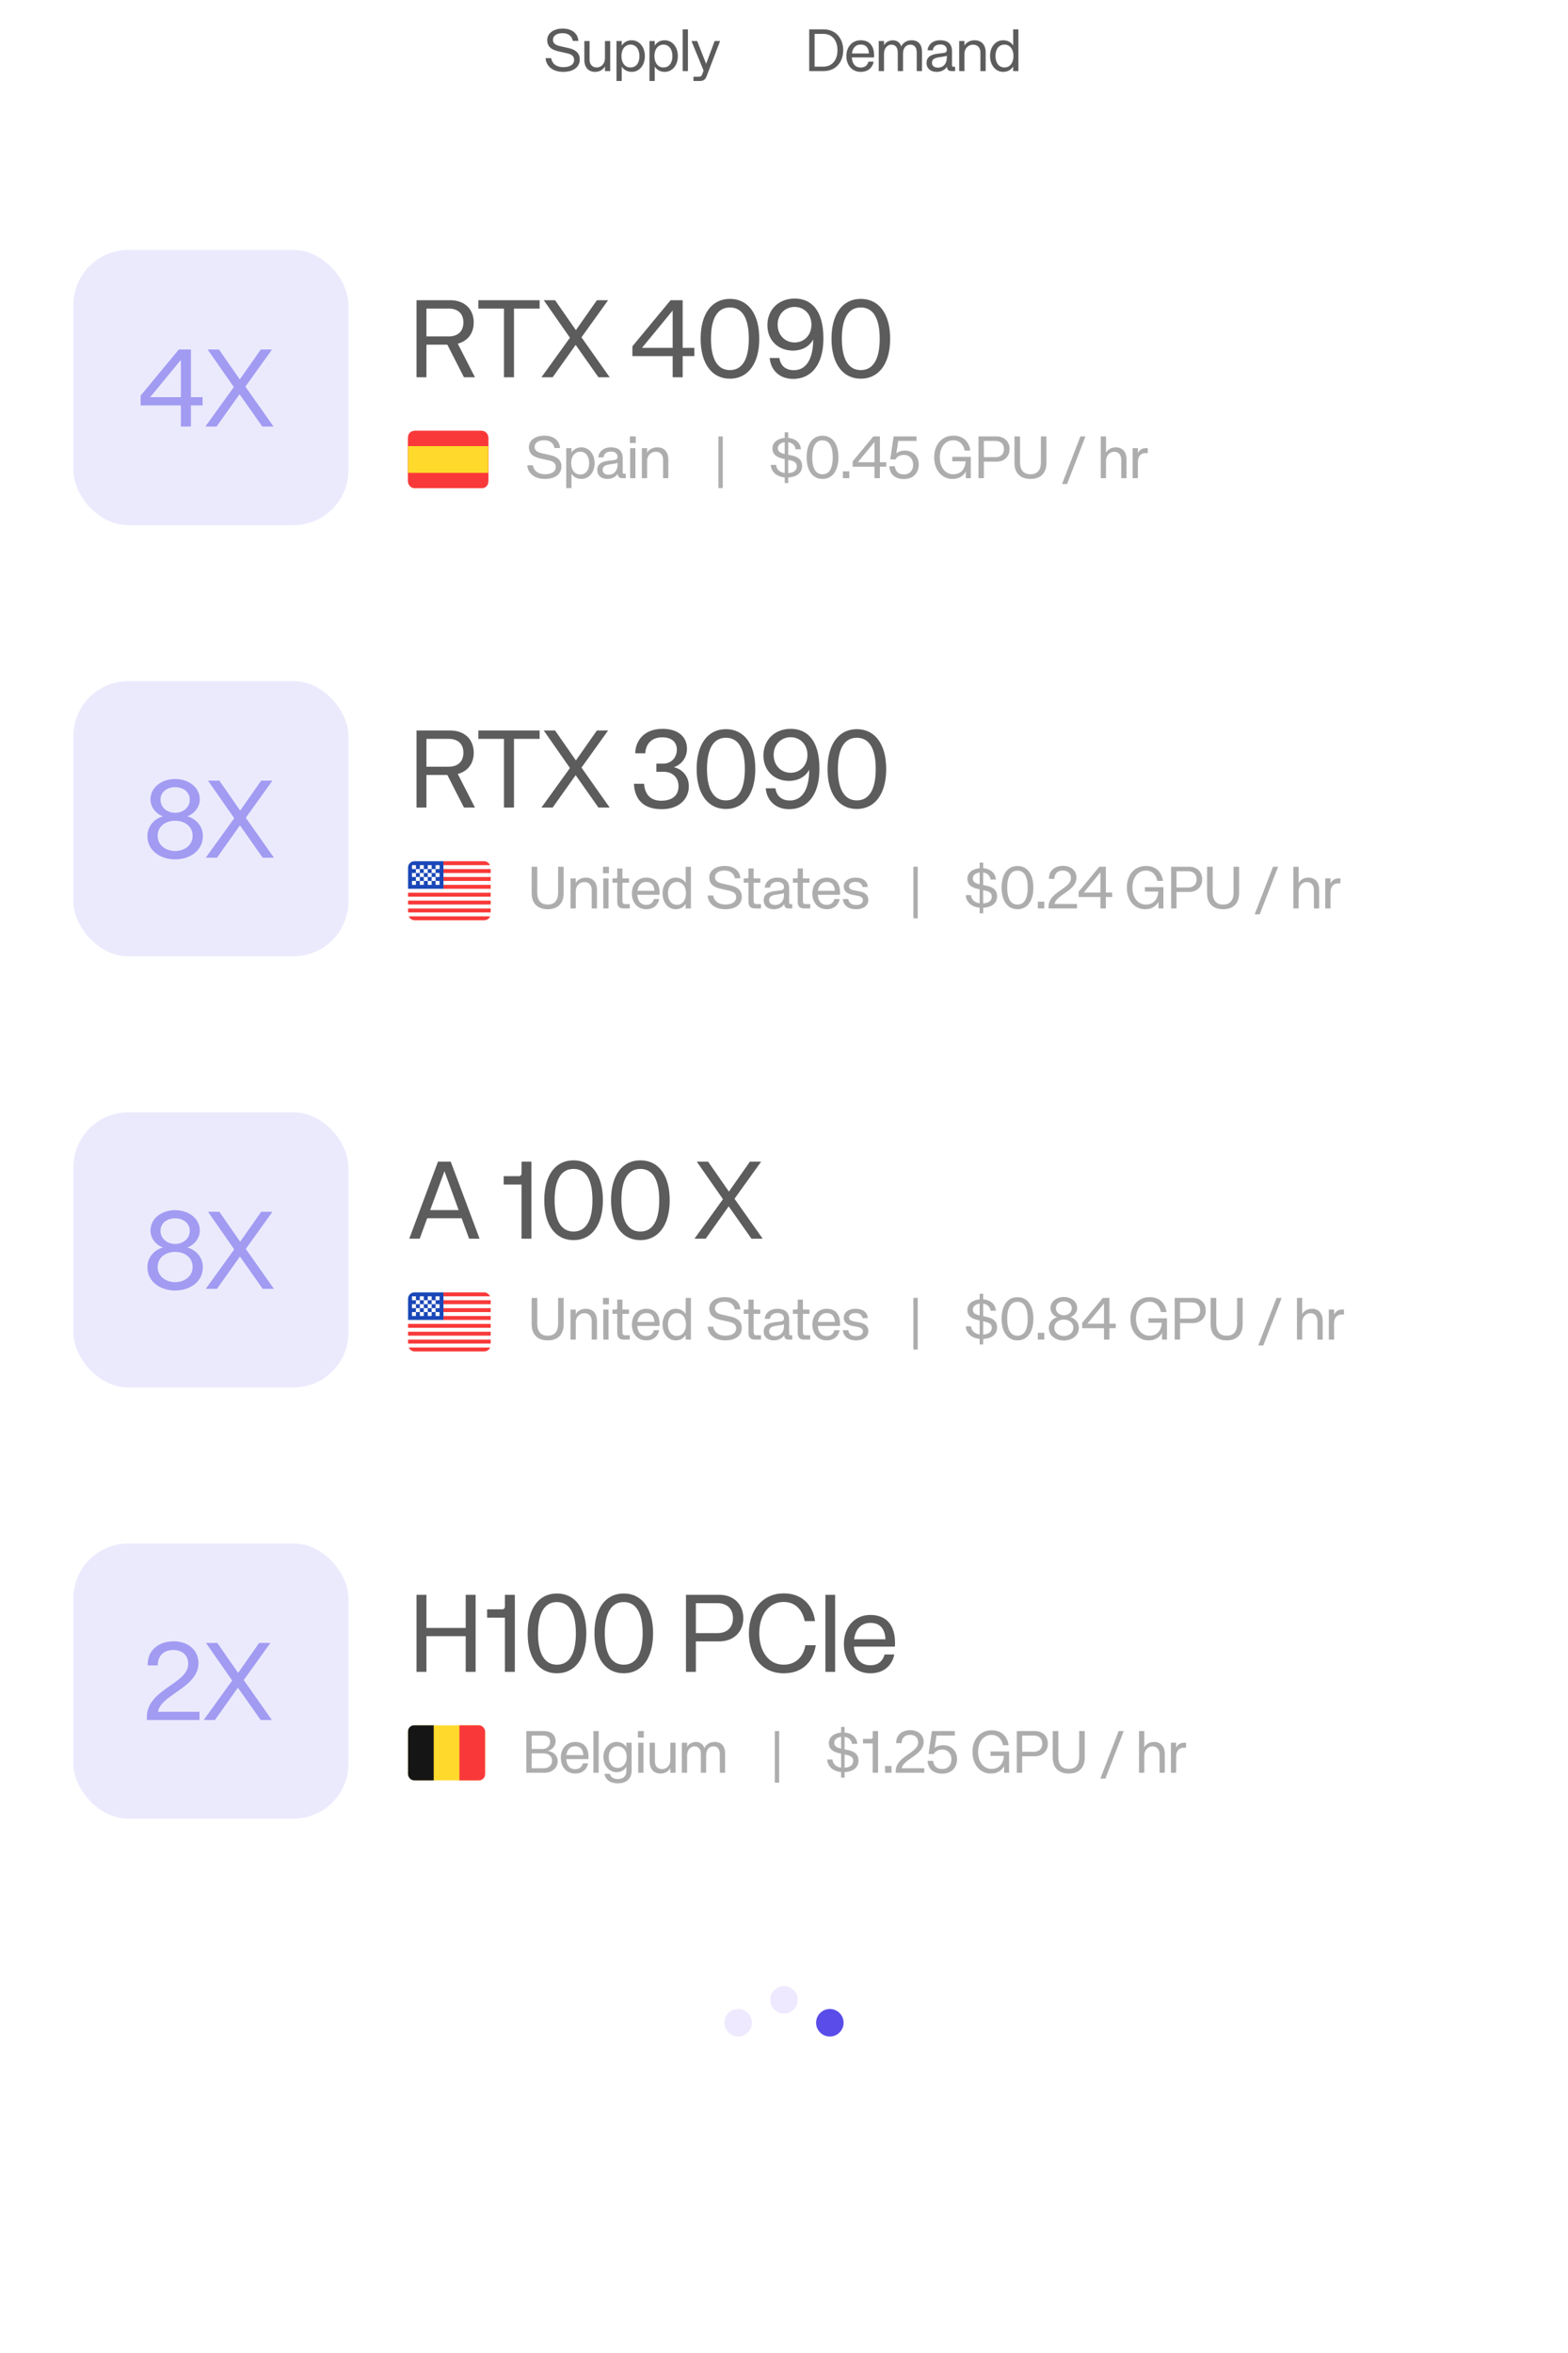 <svg width="342" height="513" viewBox="0 0 342 513" fill="none" xmlns="http://www.w3.org/2000/svg">
<rect x="110.5" y="0.5" width="55" height="22" rx="11" fill="white"/>
<path d="M122.842 15.669C120.437 15.669 119.085 14.317 119.007 12.679H120.216C120.424 13.914 121.399 14.642 122.842 14.642C124.22 14.642 125.221 14.135 125.221 13.03C125.221 12.315 124.753 11.86 123.752 11.639L121.867 11.21C120.723 10.95 119.358 10.456 119.358 8.74C119.358 7.258 120.723 6.231 122.738 6.231C124.857 6.231 126.066 7.388 126.144 8.922H124.935C124.74 7.882 123.999 7.232 122.673 7.232C121.425 7.232 120.606 7.817 120.606 8.675C120.606 9.403 121.074 9.806 122.127 10.053L124.077 10.495C125.637 10.859 126.456 11.652 126.456 12.939C126.456 14.629 125.078 15.669 122.842 15.669ZM129.776 15.669C128.411 15.669 127.449 14.759 127.449 13.056V8.948H128.593V12.978C128.593 14.122 129.243 14.707 130.179 14.707C131.115 14.707 131.947 13.901 131.947 12.731V8.948H133.091V15.5H131.947V14.486C131.518 15.266 130.699 15.669 129.776 15.669ZM134.465 17.658V8.948H135.609V9.936C136.142 9.143 136.883 8.779 137.793 8.779C139.392 8.779 140.653 10.183 140.653 12.237C140.653 14.291 139.392 15.669 137.793 15.669C136.883 15.669 136.077 15.266 135.609 14.525V17.658H134.465ZM135.544 12.224C135.544 13.654 136.285 14.707 137.52 14.707C138.768 14.707 139.47 13.68 139.47 12.237C139.47 10.807 138.768 9.728 137.52 9.728C136.285 9.728 135.544 10.807 135.544 12.224ZM141.657 17.658V8.948H142.801V9.936C143.334 9.143 144.075 8.779 144.985 8.779C146.584 8.779 147.845 10.183 147.845 12.237C147.845 14.291 146.584 15.669 144.985 15.669C144.075 15.669 143.269 15.266 142.801 14.525V17.658H141.657ZM142.736 12.224C142.736 13.654 143.477 14.707 144.712 14.707C145.96 14.707 146.662 13.68 146.662 12.237C146.662 10.807 145.96 9.728 144.712 9.728C143.477 9.728 142.736 10.807 142.736 12.224ZM148.901 15.5V6.4H150.045V15.5H148.901ZM151.25 17.658V16.735H152.381C152.784 16.735 152.979 16.644 153.135 16.254L153.46 15.383L150.821 8.948H152.056L154.019 13.914L155.865 8.948H157.061L154.11 16.644C153.798 17.489 153.304 17.658 152.537 17.658H151.25Z" fill="#5C5C5C"/>
<path d="M176.501 15.5V6.4H179.647C182.247 6.4 183.911 8.324 183.911 10.95C183.911 13.589 182.247 15.5 179.647 15.5H176.501ZM177.671 14.525H179.582C181.493 14.525 182.663 13.095 182.663 10.95C182.663 8.792 181.493 7.388 179.582 7.388H177.671V14.525ZM187.74 15.669C185.816 15.669 184.607 14.2 184.607 12.224C184.607 10.261 185.816 8.779 187.74 8.779C189.365 8.779 190.795 9.702 190.639 12.523H185.79C185.868 13.719 186.427 14.72 187.74 14.72C188.611 14.72 189.183 14.278 189.417 13.446H190.561C190.314 14.746 189.313 15.669 187.74 15.669ZM185.816 11.652H189.521C189.443 10.339 188.832 9.715 187.74 9.715C186.544 9.715 185.959 10.573 185.816 11.652ZM191.668 15.5V8.948H192.812V9.884C193.176 9.156 193.982 8.779 194.762 8.779C195.62 8.779 196.348 9.312 196.582 10.131C196.959 9.338 197.739 8.779 198.831 8.779C200.261 8.779 201.093 9.663 201.093 11.275V15.5H199.949V11.47C199.949 10.326 199.442 9.741 198.558 9.741C197.544 9.741 196.959 10.547 196.959 11.704V15.5H195.815V11.47C195.815 10.326 195.295 9.741 194.398 9.741C193.54 9.741 192.812 10.547 192.812 11.704V15.5H191.668ZM204.287 15.669C202.948 15.669 202.09 14.889 202.09 13.732C202.09 12.198 203.403 11.86 204.469 11.717L205.886 11.535C206.406 11.457 206.51 11.158 206.51 10.859C206.51 10.222 206.081 9.702 205.093 9.702C204.118 9.702 203.559 10.157 203.455 10.963H202.311C202.454 9.65 203.507 8.779 205.067 8.779C206.809 8.779 207.641 9.65 207.641 11.119V14.304C207.641 14.447 207.758 14.551 207.914 14.551H208.317V15.5H207.537C206.913 15.5 206.575 15.175 206.575 14.694V14.538C206.003 15.383 205.093 15.669 204.287 15.669ZM203.273 13.68C203.273 14.356 203.78 14.746 204.573 14.746C205.743 14.746 206.51 13.888 206.51 12.601V12.133C206.289 12.25 206.068 12.289 205.847 12.328L204.69 12.51C203.702 12.666 203.273 13.017 203.273 13.68ZM209.214 15.5V8.948H210.358V9.936C210.787 9.208 211.619 8.779 212.568 8.779C213.985 8.779 214.986 9.676 214.986 11.418V15.5H213.842V11.483C213.842 10.339 213.192 9.741 212.23 9.741C211.203 9.741 210.358 10.56 210.358 11.717V15.5H209.214ZM218.787 15.669C217.214 15.669 215.94 14.265 215.94 12.198C215.94 10.144 217.214 8.779 218.787 8.779C219.723 8.779 220.529 9.169 220.984 9.923V6.4H222.128V15.5H220.984V14.512C220.464 15.292 219.723 15.669 218.787 15.669ZM217.123 12.198C217.123 13.641 217.838 14.707 219.086 14.707C220.321 14.707 221.049 13.641 221.049 12.211C221.049 10.794 220.321 9.728 219.086 9.728C217.838 9.728 217.123 10.768 217.123 12.198Z" fill="#5C5C5C"/>
<rect y="38.5" width="342" height="92" rx="24" fill="white"/>
<path d="M90.848 82.25V65.45H98.216C101.168 65.45 103.328 67.25 103.328 70.298C103.328 72.746 101.936 74.378 99.848 74.93L103.592 82.25H101.192L97.568 75.146H93.008V82.25H90.848ZM93.008 73.346H97.856C99.896 73.346 101.072 72.218 101.072 70.298C101.072 68.378 99.896 67.274 97.856 67.274H93.008V73.346ZM109.922 82.25V67.274H104.33V65.45H117.698V67.274H112.106V82.25H109.922ZM118.095 82.25L124.311 73.634L118.599 65.45H121.071L125.607 71.978L130.191 65.45H132.639L126.831 73.538L132.975 82.25H130.527L125.559 75.194L120.543 82.25H118.095ZM146.716 82.25V77.642H137.932V75.506L146.26 65.45H148.9V75.842H151.444V77.642H148.9V82.25H146.716ZM140.02 75.842H146.716V67.706L140.02 75.842ZM159.198 82.562C155.286 82.562 152.814 79.298 152.814 73.85C152.814 68.378 155.286 65.162 159.198 65.162C163.134 65.162 165.606 68.378 165.606 73.85C165.606 79.298 163.134 82.562 159.198 82.562ZM155.07 73.85C155.07 78.17 156.438 80.69 159.198 80.69C161.982 80.69 163.326 78.17 163.326 73.85C163.326 69.506 161.982 67.034 159.198 67.034C156.438 67.034 155.07 69.506 155.07 73.85ZM172.997 82.61C169.757 82.61 168.053 80.402 167.885 78.05H169.997C170.261 79.898 171.557 80.714 173.141 80.714C175.781 80.714 177.365 78.362 177.365 74.018C176.357 75.866 174.485 76.442 172.949 76.442C169.973 76.442 167.381 74.426 167.381 70.898C167.381 67.418 169.925 65.09 173.333 65.09C176.789 65.09 179.597 67.418 179.597 73.802C179.597 79.802 176.717 82.61 172.997 82.61ZM169.613 70.778C169.613 73.106 171.269 74.666 173.309 74.666C175.373 74.666 176.981 73.106 176.981 70.778C176.981 68.474 175.373 66.914 173.309 66.914C171.269 66.914 169.613 68.474 169.613 70.778ZM187.746 82.562C183.834 82.562 181.362 79.298 181.362 73.85C181.362 68.378 183.834 65.162 187.746 65.162C191.682 65.162 194.154 68.378 194.154 73.85C194.154 79.298 191.682 82.562 187.746 82.562ZM183.618 73.85C183.618 78.17 184.986 80.69 187.746 80.69C190.53 80.69 191.874 78.17 191.874 73.85C191.874 69.506 190.53 67.034 187.746 67.034C184.986 67.034 183.618 69.506 183.618 73.85Z" fill="#5C5C5C"/>
<g filter="url(#filter0_dd_465_234)">
<g clip-path="url(#clip0_465_234)">
<rect x="89" y="93.25" width="17.5" height="12.5" rx="1.361" fill="#F93939"/>
<path d="M104.833 93.25H90.667C89.746 93.25 89 93.996 89 94.917V104.083C89 105.004 89.746 105.75 90.667 105.75H104.833C105.754 105.75 106.5 105.004 106.5 104.083V94.917C106.5 93.996 105.754 93.25 104.833 93.25Z" fill="#F93939"/>
<path fill-rule="evenodd" clip-rule="evenodd" d="M89 96.583H106.5V102.417H89V96.583Z" fill="#FFDA2C"/>
</g>
</g>
<path opacity="0.5" d="M118.842 104.419C116.437 104.419 115.085 103.067 115.007 101.429H116.216C116.424 102.664 117.399 103.392 118.842 103.392C120.22 103.392 121.221 102.885 121.221 101.78C121.221 101.065 120.753 100.61 119.752 100.389L117.867 99.96C116.723 99.7 115.358 99.206 115.358 97.49C115.358 96.008 116.723 94.981 118.738 94.981C120.857 94.981 122.066 96.138 122.144 97.672H120.935C120.74 96.632 119.999 95.982 118.673 95.982C117.425 95.982 116.606 96.567 116.606 97.425C116.606 98.153 117.074 98.556 118.127 98.803L120.077 99.245C121.637 99.609 122.456 100.402 122.456 101.689C122.456 103.379 121.078 104.419 118.842 104.419ZM123.501 106.408V97.698H124.645V98.686C125.178 97.893 125.919 97.529 126.829 97.529C128.428 97.529 129.689 98.933 129.689 100.987C129.689 103.041 128.428 104.419 126.829 104.419C125.919 104.419 125.113 104.016 124.645 103.275V106.408H123.501ZM124.58 100.974C124.58 102.404 125.321 103.457 126.556 103.457C127.804 103.457 128.506 102.43 128.506 100.987C128.506 99.557 127.804 98.478 126.556 98.478C125.321 98.478 124.58 99.557 124.58 100.974ZM132.464 104.419C131.125 104.419 130.267 103.639 130.267 102.482C130.267 100.948 131.58 100.61 132.646 100.467L134.063 100.285C134.583 100.207 134.687 99.908 134.687 99.609C134.687 98.972 134.258 98.452 133.27 98.452C132.295 98.452 131.736 98.907 131.632 99.713H130.488C130.631 98.4 131.684 97.529 133.244 97.529C134.986 97.529 135.818 98.4 135.818 99.869V103.054C135.818 103.197 135.935 103.301 136.091 103.301H136.494V104.25H135.714C135.09 104.25 134.752 103.925 134.752 103.444V103.288C134.18 104.133 133.27 104.419 132.464 104.419ZM131.45 102.43C131.45 103.106 131.957 103.496 132.75 103.496C133.92 103.496 134.687 102.638 134.687 101.351V100.883C134.466 101 134.245 101.039 134.024 101.078L132.867 101.26C131.879 101.416 131.45 101.767 131.45 102.43ZM137.443 104.25V97.698H138.587V104.25H137.443ZM137.378 96.58V95.15H138.665V96.58H137.378ZM140 104.25V97.698H141.144V98.686C141.573 97.958 142.405 97.529 143.354 97.529C144.771 97.529 145.772 98.426 145.772 100.168V104.25H144.628V100.233C144.628 99.089 143.978 98.491 143.016 98.491C141.989 98.491 141.144 99.31 141.144 100.467V104.25H140Z" fill="#5C5C5C"/>
<path d="M156.696 106.408V95.15H157.645V106.408H156.696Z" fill="#5C5C5C" fill-opacity="0.5"/>
<path opacity="0.5" d="M171.153 105.303V104.081C169.242 103.912 168.163 102.729 168.124 101.351H169.268C169.359 102.274 170.009 102.976 171.153 103.132V100.09L170.776 99.999C169.723 99.752 168.475 99.284 168.475 97.776C168.475 96.437 169.632 95.605 171.153 95.475V94.253H171.92V95.475C173.636 95.605 174.611 96.658 174.689 97.945H173.532C173.389 97.113 172.882 96.554 171.92 96.424V99.141L172.765 99.323C173.844 99.557 174.949 100.09 174.949 101.585C174.949 103.21 173.649 104.016 171.92 104.107V105.303H171.153ZM169.658 97.711C169.658 98.478 170.295 98.79 170.997 98.933L171.153 98.972V96.411C170.334 96.515 169.658 96.957 169.658 97.711ZM171.92 103.145C173.025 103.08 173.792 102.625 173.792 101.637C173.792 101.026 173.428 100.597 172.479 100.389L171.92 100.259V103.145ZM179.396 104.419C177.277 104.419 175.938 102.651 175.938 99.7C175.938 96.736 177.277 94.994 179.396 94.994C181.528 94.994 182.867 96.736 182.867 99.7C182.867 102.651 181.528 104.419 179.396 104.419ZM177.16 99.7C177.16 102.04 177.901 103.405 179.396 103.405C180.904 103.405 181.632 102.04 181.632 99.7C181.632 97.347 180.904 96.008 179.396 96.008C177.901 96.008 177.16 97.347 177.16 99.7ZM183.841 104.25V102.768H185.245V104.25H183.841ZM190.733 104.25V101.754H185.975V100.597L190.486 95.15H191.916V100.779H193.294V101.754H191.916V104.25H190.733ZM187.106 100.779H190.733V96.372L187.106 100.779ZM197.156 104.445C195.193 104.445 194.01 103.327 193.984 101.65H195.18C195.245 102.404 195.674 103.431 197.143 103.431C198.352 103.431 199.171 102.625 199.171 101.312C199.171 100.103 198.391 99.18 197.156 99.18C195.973 99.18 195.492 99.843 195.31 100.168H194.179L194.907 95.15H199.912V96.138H195.908L195.505 98.842C196.025 98.413 196.688 98.231 197.39 98.231C199.093 98.231 200.393 99.466 200.393 101.273C200.393 103.093 199.21 104.445 197.156 104.445ZM207.711 104.419C205.488 104.419 203.759 102.547 203.759 99.7C203.759 96.866 205.488 94.981 207.945 94.981C210.077 94.981 211.377 96.294 211.637 98.244H210.402C210.22 97.074 209.375 95.995 207.945 95.995C206.099 95.995 204.981 97.581 204.981 99.7C204.981 101.806 206.125 103.405 207.932 103.405C209.219 103.405 210.467 102.664 210.623 100.571H207.698V99.609H211.741V104.25H210.662V102.82C210.09 103.795 209.141 104.419 207.711 104.419ZM213.425 104.25V95.15H217.364C219.028 95.15 220.198 96.242 220.198 97.906C220.198 99.557 219.028 100.649 217.364 100.649H214.595V104.25H213.425ZM214.595 99.674H217.143C218.313 99.674 218.976 98.972 218.976 97.906C218.976 96.827 218.313 96.138 217.143 96.138H214.595V99.674ZM224.773 104.419C222.693 104.419 221.263 103.275 221.263 100.896V95.15H222.485V100.766C222.485 102.638 223.408 103.405 224.773 103.405C226.125 103.405 227.035 102.638 227.035 100.766V95.15H228.244V100.896C228.244 103.275 226.84 104.419 224.773 104.419ZM231.644 105.524L235.648 95.15H236.753L232.749 105.524H231.644ZM240.09 104.25V95.15H241.234V98.686C241.65 97.971 242.417 97.529 243.379 97.529C244.718 97.529 245.706 98.413 245.706 100.168V104.25H244.562V100.233C244.562 99.089 243.925 98.491 243.028 98.491C242.053 98.491 241.234 99.31 241.234 100.48V104.25H240.09ZM247.04 104.25V97.698H248.184V98.79C248.587 97.984 249.211 97.698 249.978 97.698H250.342V98.777H249.887C248.847 98.777 248.184 99.427 248.184 100.779V104.25H247.04Z" fill="#5C5C5C"/>
<rect x="16" y="54.5" width="60" height="60" rx="12" fill="#594CE9" fill-opacity="0.12"/>
<path opacity="0.5" d="M39.456 93V88.392H30.672V86.256L39 76.2H41.64V86.592H44.184V88.392H41.64V93H39.456ZM32.76 86.592H39.456V78.456L32.76 86.592ZM44.786 93L51.002 84.384L45.29 76.2H47.762L52.298 82.728L56.882 76.2H59.33L53.522 84.288L59.666 93H57.218L52.25 85.944L47.234 93H44.786Z" fill="#594CE9"/>
<rect y="132.5" width="342" height="92" rx="24" fill="white"/>
<path d="M90.848 176.062V159.262H98.216C101.168 159.262 103.328 161.062 103.328 164.11C103.328 166.558 101.936 168.19 99.848 168.742L103.592 176.062H101.192L97.568 168.958H93.008V176.062H90.848ZM93.008 167.158H97.856C99.896 167.158 101.072 166.03 101.072 164.11C101.072 162.19 99.896 161.086 97.856 161.086H93.008V167.158ZM109.922 176.062V161.086H104.33V159.262H117.698V161.086H112.106V176.062H109.922ZM118.095 176.062L124.311 167.446L118.599 159.262H121.071L125.607 165.79L130.191 159.262H132.639L126.831 167.35L132.975 176.062H130.527L125.559 169.007L120.543 176.062H118.095ZM144.34 176.423C140.068 176.423 138.412 174.022 138.268 170.878H140.476C140.596 172.702 141.508 174.574 144.196 174.574C146.452 174.574 147.988 173.59 147.988 171.406C147.988 169.51 146.716 168.262 144.7 168.262H143.164V166.486H144.628C146.452 166.486 147.628 165.142 147.628 163.438C147.628 161.782 146.5 160.75 144.436 160.75C141.844 160.75 140.812 162.526 140.74 164.23H138.556C138.58 161.638 140.356 158.902 144.532 158.902C147.892 158.902 149.836 160.63 149.836 163.222C149.836 165.214 148.636 166.702 146.98 167.254C148.42 167.59 150.244 168.862 150.244 171.454C150.244 174.19 148.084 176.423 144.34 176.423ZM158.331 176.375C154.419 176.375 151.947 173.11 151.947 167.662C151.947 162.19 154.419 158.974 158.331 158.974C162.267 158.974 164.739 162.19 164.739 167.662C164.739 173.11 162.267 176.375 158.331 176.375ZM154.203 167.662C154.203 171.982 155.571 174.502 158.331 174.502C161.115 174.502 162.459 171.982 162.459 167.662C162.459 163.318 161.115 160.846 158.331 160.846C155.571 160.846 154.203 163.318 154.203 167.662ZM172.13 176.423C168.89 176.423 167.186 174.214 167.018 171.862H169.13C169.394 173.71 170.69 174.526 172.274 174.526C174.914 174.526 176.498 172.174 176.498 167.83C175.49 169.678 173.618 170.254 172.082 170.254C169.106 170.254 166.514 168.238 166.514 164.71C166.514 161.23 169.058 158.902 172.466 158.902C175.922 158.902 178.73 161.23 178.73 167.614C178.73 173.614 175.85 176.423 172.13 176.423ZM168.746 164.59C168.746 166.918 170.402 168.478 172.442 168.478C174.506 168.478 176.114 166.918 176.114 164.59C176.114 162.286 174.506 160.726 172.442 160.726C170.402 160.726 168.746 162.286 168.746 164.59ZM186.879 176.375C182.967 176.375 180.495 173.11 180.495 167.662C180.495 162.19 182.967 158.974 186.879 158.974C190.815 158.974 193.287 162.19 193.287 167.662C193.287 173.11 190.815 176.375 186.879 176.375ZM182.751 167.662C182.751 171.982 184.119 174.502 186.879 174.502C189.663 174.502 191.007 171.982 191.007 167.662C191.007 163.318 189.663 160.846 186.879 160.846C184.119 160.846 182.751 163.318 182.751 167.662Z" fill="#5C5C5C"/>
<g filter="url(#filter1_dd_465_234)">
<g clip-path="url(#clip1_465_234)">
<rect x="89" y="187.062" width="18.025" height="12.875" rx="1.401" fill="white"/>
<path fill-rule="evenodd" clip-rule="evenodd" d="M89 187.062H96.725V193.071H89V187.062Z" fill="#1A47B8"/>
<path fill-rule="evenodd" clip-rule="evenodd" d="M96.725 187.062L96.725 187.921H107.025V187.062H96.725ZM96.725 188.779V189.638H107.025V188.779H96.725ZM96.725 190.496V191.354H107.025V190.496H96.725ZM96.725 192.213L96.725 193.071H107.025V192.213H96.725ZM89 193.929V194.788H107.025V193.929H89ZM89 195.646V196.504H107.025V195.646H89ZM89 197.363V198.221H107.025V197.363H89ZM89 199.079V199.938H107.025V199.079H89Z" fill="#F93939"/>
<path fill-rule="evenodd" clip-rule="evenodd" d="M89.858 187.921V188.779H90.717V187.921H89.858ZM91.575 187.921V188.779H92.433V187.921H91.575ZM93.292 187.921V188.779H94.15V187.921H93.292ZM95.008 187.921V188.779H95.867V187.921H95.008ZM94.15 188.779V189.637H95.008V188.779H94.15ZM92.433 188.779V189.637H93.292V188.779H92.433ZM90.717 188.779V189.637H91.575V188.779H90.717ZM89.858 189.637V190.496H90.717V189.637H89.858ZM91.575 189.637V190.496H92.433V189.637H91.575ZM93.292 189.637V190.496H94.15V189.637H93.292ZM95.008 189.637V190.496H95.867V189.637H95.008ZM89.858 191.354V192.212H90.717V191.354H89.858ZM91.575 191.354V192.212H92.433V191.354H91.575ZM93.292 191.354V192.212H94.15V191.354H93.292ZM95.008 191.354V192.212H95.867V191.354H95.008ZM94.15 190.496V191.354H95.008V190.496H94.15ZM92.433 190.496V191.354H93.292V190.496H92.433ZM90.717 190.496V191.354H91.575V190.496H90.717Z" fill="white"/>
</g>
</g>
<path opacity="0.5" d="M119.471 198.232C117.391 198.232 115.961 197.087 115.961 194.708V188.962H117.183V194.578C117.183 196.45 118.106 197.217 119.471 197.217C120.823 197.217 121.733 196.45 121.733 194.578V188.962H122.942V194.708C122.942 197.087 121.538 198.232 119.471 198.232ZM124.433 198.062V191.51H125.577V192.498C126.006 191.77 126.838 191.341 127.787 191.341C129.204 191.341 130.205 192.238 130.205 193.98V198.062H129.061V194.045C129.061 192.901 128.411 192.303 127.449 192.303C126.422 192.303 125.577 193.122 125.577 194.279V198.062H124.433ZM131.588 198.062V191.51H132.732V198.062H131.588ZM131.523 190.392V188.962H132.81V190.392H131.523ZM136.095 198.062C135.094 198.062 134.626 197.634 134.626 196.528V192.446H133.586V191.51H134.327C134.509 191.51 134.626 191.393 134.626 191.224V189.339H135.757V191.51H137.2V192.446H135.757V196.359C135.757 196.918 135.913 197.113 136.433 197.113H137.356V198.062H136.095ZM140.957 198.232C139.033 198.232 137.824 196.762 137.824 194.786C137.824 192.823 139.033 191.341 140.957 191.341C142.582 191.341 144.012 192.264 143.856 195.085H139.007C139.085 196.281 139.644 197.282 140.957 197.282C141.828 197.282 142.4 196.84 142.634 196.008H143.778C143.531 197.308 142.53 198.232 140.957 198.232ZM139.033 194.214H142.738C142.66 192.901 142.049 192.277 140.957 192.277C139.761 192.277 139.176 193.135 139.033 194.214ZM147.356 198.232C145.783 198.232 144.509 196.827 144.509 194.76C144.509 192.706 145.783 191.341 147.356 191.341C148.292 191.341 149.098 191.731 149.553 192.485V188.962H150.697V198.062H149.553V197.074C149.033 197.854 148.292 198.232 147.356 198.232ZM145.692 194.76C145.692 196.203 146.407 197.269 147.655 197.269C148.89 197.269 149.618 196.203 149.618 194.773C149.618 193.356 148.89 192.29 147.655 192.29C146.407 192.29 145.692 193.33 145.692 194.76ZM158.185 198.232C155.78 198.232 154.428 196.879 154.35 195.241H155.559C155.767 196.476 156.742 197.205 158.185 197.205C159.563 197.205 160.564 196.697 160.564 195.592C160.564 194.877 160.096 194.422 159.095 194.201L157.21 193.772C156.066 193.512 154.701 193.018 154.701 191.302C154.701 189.82 156.066 188.793 158.081 188.793C160.2 188.793 161.409 189.95 161.487 191.484H160.278C160.083 190.444 159.342 189.794 158.016 189.794C156.768 189.794 155.949 190.379 155.949 191.237C155.949 191.965 156.417 192.368 157.47 192.615L159.42 193.057C160.98 193.421 161.799 194.214 161.799 195.501C161.799 197.191 160.421 198.232 158.185 198.232ZM164.718 198.062C163.717 198.062 163.249 197.634 163.249 196.528V192.446H162.209V191.51H162.95C163.132 191.51 163.249 191.393 163.249 191.224V189.339H164.38V191.51H165.823V192.446H164.38V196.359C164.38 196.918 164.536 197.113 165.056 197.113H165.979V198.062H164.718ZM168.772 198.232C167.433 198.232 166.575 197.451 166.575 196.294C166.575 194.76 167.888 194.422 168.954 194.279L170.371 194.097C170.891 194.019 170.995 193.72 170.995 193.421C170.995 192.784 170.566 192.264 169.578 192.264C168.603 192.264 168.044 192.719 167.94 193.525H166.796C166.939 192.212 167.992 191.341 169.552 191.341C171.294 191.341 172.126 192.212 172.126 193.681V196.866C172.126 197.009 172.243 197.113 172.399 197.113H172.802V198.062H172.022C171.398 198.062 171.06 197.737 171.06 197.256V197.1C170.488 197.945 169.578 198.232 168.772 198.232ZM167.758 196.242C167.758 196.918 168.265 197.308 169.058 197.308C170.228 197.308 170.995 196.45 170.995 195.163V194.695C170.774 194.812 170.553 194.851 170.332 194.89L169.175 195.072C168.187 195.228 167.758 195.579 167.758 196.242ZM175.459 198.062C174.458 198.062 173.99 197.634 173.99 196.528V192.446H172.95V191.51H173.691C173.873 191.51 173.99 191.393 173.99 191.224V189.339H175.121V191.51H176.564V192.446H175.121V196.359C175.121 196.918 175.277 197.113 175.797 197.113H176.72V198.062H175.459ZM180.321 198.232C178.397 198.232 177.188 196.762 177.188 194.786C177.188 192.823 178.397 191.341 180.321 191.341C181.946 191.341 183.376 192.264 183.22 195.085H178.371C178.449 196.281 179.008 197.282 180.321 197.282C181.192 197.282 181.764 196.84 181.998 196.008H183.142C182.895 197.308 181.894 198.232 180.321 198.232ZM178.397 194.214H182.102C182.024 192.901 181.413 192.277 180.321 192.277C179.125 192.277 178.54 193.135 178.397 194.214ZM186.745 198.232C185.029 198.232 183.963 197.412 183.846 196.008H185.016C185.172 196.879 185.757 197.308 186.771 197.308C187.655 197.308 188.214 196.905 188.214 196.268C188.214 195.787 187.85 195.449 187.174 195.319L185.9 195.072C184.951 194.89 184.041 194.448 184.041 193.239C184.041 192.16 185.055 191.341 186.589 191.341C188.071 191.341 189.15 191.965 189.28 193.382H188.123C187.993 192.654 187.46 192.264 186.576 192.264C185.744 192.264 185.185 192.654 185.185 193.213C185.185 193.746 185.64 193.98 186.173 194.084L187.525 194.344C188.461 194.526 189.397 195.033 189.397 196.203C189.397 197.425 188.305 198.232 186.745 198.232Z" fill="#5C5C5C"/>
<path d="M199.221 200.221V188.962H200.17V200.221H199.221Z" fill="#5C5C5C" fill-opacity="0.5"/>
<path opacity="0.5" d="M213.678 199.116V197.893C211.767 197.724 210.688 196.541 210.649 195.163H211.793C211.884 196.086 212.534 196.788 213.678 196.944V193.902L213.301 193.811C212.248 193.564 211 193.096 211 191.588C211 190.249 212.157 189.417 213.678 189.287V188.065H214.445V189.287C216.161 189.417 217.136 190.47 217.214 191.757H216.057C215.914 190.925 215.407 190.366 214.445 190.236V192.953L215.29 193.135C216.369 193.369 217.474 193.902 217.474 195.397C217.474 197.022 216.174 197.828 214.445 197.919V199.116H213.678ZM212.183 191.523C212.183 192.29 212.82 192.602 213.522 192.745L213.678 192.784V190.223C212.859 190.327 212.183 190.769 212.183 191.523ZM214.445 196.957C215.55 196.892 216.317 196.438 216.317 195.449C216.317 194.838 215.953 194.409 215.004 194.201L214.445 194.071V196.957ZM221.921 198.232C219.802 198.232 218.463 196.463 218.463 193.512C218.463 190.548 219.802 188.806 221.921 188.806C224.053 188.806 225.392 190.548 225.392 193.512C225.392 196.463 224.053 198.232 221.921 198.232ZM219.685 193.512C219.685 195.852 220.426 197.217 221.921 197.217C223.429 197.217 224.157 195.852 224.157 193.512C224.157 191.159 223.429 189.82 221.921 189.82C220.426 189.82 219.685 191.159 219.685 193.512ZM226.366 198.062V196.58H227.77V198.062H226.366ZM228.695 197.724C228.695 196.125 229.813 195.176 230.983 194.331C232.244 193.434 233.583 192.667 233.583 191.419C233.583 190.392 232.855 189.794 231.815 189.794C230.619 189.794 229.982 190.535 229.982 191.614H228.799C228.721 189.898 230.021 188.767 231.867 188.767C233.596 188.767 234.792 189.833 234.792 191.341C234.792 192.433 234.142 193.252 233.31 193.941C231.958 195.046 230.203 195.852 230.008 197.087H234.909V198.062H228.695V197.724ZM240.018 198.062V195.566H235.26V194.409L239.771 188.962H241.201V194.591H242.579V195.566H241.201V198.062H240.018ZM236.391 194.591H240.018V190.184L236.391 194.591ZM249.728 198.232C247.505 198.232 245.776 196.359 245.776 193.512C245.776 190.678 247.505 188.793 249.962 188.793C252.094 188.793 253.394 190.106 253.654 192.056H252.419C252.237 190.886 251.392 189.807 249.962 189.807C248.116 189.807 246.998 191.393 246.998 193.512C246.998 195.618 248.142 197.217 249.949 197.217C251.236 197.217 252.484 196.476 252.64 194.383H249.715V193.421H253.758V198.062H252.679V196.632C252.107 197.607 251.158 198.232 249.728 198.232ZM255.442 198.062V188.962H259.381C261.045 188.962 262.215 190.054 262.215 191.718C262.215 193.369 261.045 194.461 259.381 194.461H256.612V198.062H255.442ZM256.612 193.486H259.16C260.33 193.486 260.993 192.784 260.993 191.718C260.993 190.639 260.33 189.95 259.16 189.95H256.612V193.486ZM266.79 198.232C264.71 198.232 263.28 197.087 263.28 194.708V188.962H264.502V194.578C264.502 196.45 265.425 197.217 266.79 197.217C268.142 197.217 269.052 196.45 269.052 194.578V188.962H270.261V194.708C270.261 197.087 268.857 198.232 266.79 198.232ZM273.661 199.337L277.665 188.962H278.77L274.766 199.337H273.661ZM282.107 198.062V188.962H283.251V192.498C283.667 191.783 284.434 191.341 285.396 191.341C286.735 191.341 287.723 192.225 287.723 193.98V198.062H286.579V194.045C286.579 192.901 285.942 192.303 285.045 192.303C284.07 192.303 283.251 193.122 283.251 194.292V198.062H282.107ZM289.057 198.062V191.51H290.201V192.602C290.604 191.796 291.228 191.51 291.995 191.51H292.359V192.589H291.904C290.864 192.589 290.201 193.239 290.201 194.591V198.062H289.057Z" fill="#5C5C5C"/>
<rect x="16" y="148.5" width="60" height="60" rx="12" fill="#594CE9" fill-opacity="0.12"/>
<path opacity="0.5" d="M38.2 187.36C35.056 187.36 32.152 185.512 32.152 182.272C32.152 179.944 33.88 178.408 35.56 177.976C34.048 177.448 32.8 176.008 32.824 174.232C32.872 171.52 35.392 169.84 38.2 169.84C41.008 169.84 43.528 171.52 43.576 174.232C43.6 176.008 42.304 177.448 40.84 177.976C42.52 178.408 44.248 179.944 44.248 182.272C44.248 185.512 41.344 187.36 38.2 187.36ZM34.384 182.224C34.384 184.312 36.208 185.536 38.2 185.536C40.192 185.536 42.016 184.312 42.016 182.224C42.016 180.088 40.192 178.936 38.2 178.936C36.208 178.936 34.384 180.088 34.384 182.224ZM35.008 174.328C35.008 176.08 36.496 177.208 38.2 177.208C39.904 177.208 41.392 176.08 41.392 174.328C41.392 172.624 39.904 171.616 38.2 171.616C36.496 171.616 35.008 172.624 35.008 174.328ZM44.872 187L51.088 178.384L45.376 170.2H47.848L52.384 176.728L56.968 170.2H59.416L53.608 178.288L59.752 187H57.304L52.336 179.944L47.32 187H44.872Z" fill="#594CE9"/>
<rect y="226.5" width="342" height="92" rx="24" fill="white"/>
<path d="M89.264 270.062L95.528 253.262H98.312L104.6 270.062H102.32L100.688 265.598H93.176L91.544 270.062H89.264ZM93.824 263.822H100.04L96.944 255.35L93.824 263.822ZM113.751 270.062V258.254H109.863V256.43H113.175C113.511 256.43 113.751 256.166 113.751 255.854V253.262H115.911V270.062H113.751ZM125.095 270.375C121.183 270.375 118.711 267.11 118.711 261.662C118.711 256.19 121.183 252.974 125.095 252.974C129.031 252.974 131.503 256.19 131.503 261.662C131.503 267.11 129.031 270.375 125.095 270.375ZM120.967 261.662C120.967 265.982 122.335 268.502 125.095 268.502C127.879 268.502 129.223 265.982 129.223 261.662C129.223 257.318 127.879 254.846 125.095 254.846C122.335 254.846 120.967 257.318 120.967 261.662ZM139.662 270.375C135.75 270.375 133.278 267.11 133.278 261.662C133.278 256.19 135.75 252.974 139.662 252.974C143.598 252.974 146.07 256.19 146.07 261.662C146.07 267.11 143.598 270.375 139.662 270.375ZM135.534 261.662C135.534 265.982 136.902 268.502 139.662 268.502C142.446 268.502 143.79 265.982 143.79 261.662C143.79 257.318 142.446 254.846 139.662 254.846C136.902 254.846 135.534 257.318 135.534 261.662ZM151.472 270.062L157.688 261.446L151.976 253.262H154.448L158.984 259.79L163.568 253.262H166.016L160.208 261.35L166.352 270.062H163.904L158.936 263.007L153.92 270.062H151.472Z" fill="#5C5C5C"/>
<g filter="url(#filter2_dd_465_234)">
<g clip-path="url(#clip2_465_234)">
<rect x="89" y="281.062" width="18.025" height="12.875" rx="1.401" fill="white"/>
<path fill-rule="evenodd" clip-rule="evenodd" d="M89 281.062H96.725V287.071H89V281.062Z" fill="#1A47B8"/>
<path fill-rule="evenodd" clip-rule="evenodd" d="M96.725 281.062L96.725 281.921H107.025V281.062H96.725ZM96.725 282.779V283.638H107.025V282.779H96.725ZM96.725 284.496V285.354H107.025V284.496H96.725ZM96.725 286.213L96.725 287.071H107.025V286.213H96.725ZM89 287.929V288.788H107.025V287.929H89ZM89 289.646V290.504H107.025V289.646H89ZM89 291.363V292.221H107.025V291.363H89ZM89 293.079V293.938H107.025V293.079H89Z" fill="#F93939"/>
<path fill-rule="evenodd" clip-rule="evenodd" d="M89.858 281.921V282.779H90.717V281.921H89.858ZM91.575 281.921V282.779H92.433V281.921H91.575ZM93.292 281.921V282.779H94.15V281.921H93.292ZM95.008 281.921V282.779H95.867V281.921H95.008ZM94.15 282.779V283.637H95.008V282.779H94.15ZM92.433 282.779V283.637H93.292V282.779H92.433ZM90.717 282.779V283.637H91.575V282.779H90.717ZM89.858 283.637V284.496H90.717V283.637H89.858ZM91.575 283.637V284.496H92.433V283.637H91.575ZM93.292 283.637V284.496H94.15V283.637H93.292ZM95.008 283.637V284.496H95.867V283.637H95.008ZM89.858 285.354V286.212H90.717V285.354H89.858ZM91.575 285.354V286.212H92.433V285.354H91.575ZM93.292 285.354V286.212H94.15V285.354H93.292ZM95.008 285.354V286.212H95.867V285.354H95.008ZM94.15 284.496V285.354H95.008V284.496H94.15ZM92.433 284.496V285.354H93.292V284.496H92.433ZM90.717 284.496V285.354H91.575V284.496H90.717Z" fill="white"/>
</g>
</g>
<path opacity="0.5" d="M119.471 292.232C117.391 292.232 115.961 291.087 115.961 288.708V282.962H117.183V288.578C117.183 290.45 118.106 291.217 119.471 291.217C120.823 291.217 121.733 290.45 121.733 288.578V282.962H122.942V288.708C122.942 291.087 121.538 292.232 119.471 292.232ZM124.433 292.062V285.51H125.577V286.498C126.006 285.77 126.838 285.341 127.787 285.341C129.204 285.341 130.205 286.238 130.205 287.98V292.062H129.061V288.045C129.061 286.901 128.411 286.303 127.449 286.303C126.422 286.303 125.577 287.122 125.577 288.279V292.062H124.433ZM131.588 292.062V285.51H132.732V292.062H131.588ZM131.523 284.392V282.962H132.81V284.392H131.523ZM136.095 292.062C135.094 292.062 134.626 291.634 134.626 290.528V286.446H133.586V285.51H134.327C134.509 285.51 134.626 285.393 134.626 285.224V283.339H135.757V285.51H137.2V286.446H135.757V290.359C135.757 290.918 135.913 291.113 136.433 291.113H137.356V292.062H136.095ZM140.957 292.232C139.033 292.232 137.824 290.762 137.824 288.786C137.824 286.823 139.033 285.341 140.957 285.341C142.582 285.341 144.012 286.264 143.856 289.085H139.007C139.085 290.281 139.644 291.282 140.957 291.282C141.828 291.282 142.4 290.84 142.634 290.008H143.778C143.531 291.308 142.53 292.232 140.957 292.232ZM139.033 288.214H142.738C142.66 286.901 142.049 286.277 140.957 286.277C139.761 286.277 139.176 287.135 139.033 288.214ZM147.356 292.232C145.783 292.232 144.509 290.827 144.509 288.76C144.509 286.706 145.783 285.341 147.356 285.341C148.292 285.341 149.098 285.731 149.553 286.485V282.962H150.697V292.062H149.553V291.074C149.033 291.854 148.292 292.232 147.356 292.232ZM145.692 288.76C145.692 290.203 146.407 291.269 147.655 291.269C148.89 291.269 149.618 290.203 149.618 288.773C149.618 287.356 148.89 286.29 147.655 286.29C146.407 286.29 145.692 287.33 145.692 288.76ZM158.185 292.232C155.78 292.232 154.428 290.879 154.35 289.241H155.559C155.767 290.476 156.742 291.205 158.185 291.205C159.563 291.205 160.564 290.697 160.564 289.592C160.564 288.877 160.096 288.422 159.095 288.201L157.21 287.772C156.066 287.512 154.701 287.018 154.701 285.302C154.701 283.82 156.066 282.793 158.081 282.793C160.2 282.793 161.409 283.95 161.487 285.484H160.278C160.083 284.444 159.342 283.794 158.016 283.794C156.768 283.794 155.949 284.379 155.949 285.237C155.949 285.965 156.417 286.368 157.47 286.615L159.42 287.057C160.98 287.421 161.799 288.214 161.799 289.501C161.799 291.191 160.421 292.232 158.185 292.232ZM164.718 292.062C163.717 292.062 163.249 291.634 163.249 290.528V286.446H162.209V285.51H162.95C163.132 285.51 163.249 285.393 163.249 285.224V283.339H164.38V285.51H165.823V286.446H164.38V290.359C164.38 290.918 164.536 291.113 165.056 291.113H165.979V292.062H164.718ZM168.772 292.232C167.433 292.232 166.575 291.451 166.575 290.294C166.575 288.76 167.888 288.422 168.954 288.279L170.371 288.097C170.891 288.019 170.995 287.72 170.995 287.421C170.995 286.784 170.566 286.264 169.578 286.264C168.603 286.264 168.044 286.719 167.94 287.525H166.796C166.939 286.212 167.992 285.341 169.552 285.341C171.294 285.341 172.126 286.212 172.126 287.681V290.866C172.126 291.009 172.243 291.113 172.399 291.113H172.802V292.062H172.022C171.398 292.062 171.06 291.737 171.06 291.256V291.1C170.488 291.945 169.578 292.232 168.772 292.232ZM167.758 290.242C167.758 290.918 168.265 291.308 169.058 291.308C170.228 291.308 170.995 290.45 170.995 289.163V288.695C170.774 288.812 170.553 288.851 170.332 288.89L169.175 289.072C168.187 289.228 167.758 289.579 167.758 290.242ZM175.459 292.062C174.458 292.062 173.99 291.634 173.99 290.528V286.446H172.95V285.51H173.691C173.873 285.51 173.99 285.393 173.99 285.224V283.339H175.121V285.51H176.564V286.446H175.121V290.359C175.121 290.918 175.277 291.113 175.797 291.113H176.72V292.062H175.459ZM180.321 292.232C178.397 292.232 177.188 290.762 177.188 288.786C177.188 286.823 178.397 285.341 180.321 285.341C181.946 285.341 183.376 286.264 183.22 289.085H178.371C178.449 290.281 179.008 291.282 180.321 291.282C181.192 291.282 181.764 290.84 181.998 290.008H183.142C182.895 291.308 181.894 292.232 180.321 292.232ZM178.397 288.214H182.102C182.024 286.901 181.413 286.277 180.321 286.277C179.125 286.277 178.54 287.135 178.397 288.214ZM186.745 292.232C185.029 292.232 183.963 291.412 183.846 290.008H185.016C185.172 290.879 185.757 291.308 186.771 291.308C187.655 291.308 188.214 290.905 188.214 290.268C188.214 289.787 187.85 289.449 187.174 289.319L185.9 289.072C184.951 288.89 184.041 288.448 184.041 287.239C184.041 286.16 185.055 285.341 186.589 285.341C188.071 285.341 189.15 285.965 189.28 287.382H188.123C187.993 286.654 187.46 286.264 186.576 286.264C185.744 286.264 185.185 286.654 185.185 287.213C185.185 287.746 185.64 287.98 186.173 288.084L187.525 288.344C188.461 288.526 189.397 289.033 189.397 290.203C189.397 291.425 188.305 292.232 186.745 292.232Z" fill="#5C5C5C"/>
<path d="M199.221 294.221V282.962H200.17V294.221H199.221Z" fill="#5C5C5C" fill-opacity="0.5"/>
<path opacity="0.5" d="M213.678 293.116V291.893C211.767 291.724 210.688 290.541 210.649 289.163H211.793C211.884 290.086 212.534 290.788 213.678 290.944V287.902L213.301 287.811C212.248 287.564 211 287.096 211 285.588C211 284.249 212.157 283.417 213.678 283.287V282.065H214.445V283.287C216.161 283.417 217.136 284.47 217.214 285.757H216.057C215.914 284.925 215.407 284.366 214.445 284.236V286.953L215.29 287.135C216.369 287.369 217.474 287.902 217.474 289.397C217.474 291.022 216.174 291.828 214.445 291.919V293.116H213.678ZM212.183 285.523C212.183 286.29 212.82 286.602 213.522 286.745L213.678 286.784V284.223C212.859 284.327 212.183 284.769 212.183 285.523ZM214.445 290.957C215.55 290.892 216.317 290.438 216.317 289.449C216.317 288.838 215.953 288.409 215.004 288.201L214.445 288.071V290.957ZM221.921 292.232C219.802 292.232 218.463 290.463 218.463 287.512C218.463 284.548 219.802 282.806 221.921 282.806C224.053 282.806 225.392 284.548 225.392 287.512C225.392 290.463 224.053 292.232 221.921 292.232ZM219.685 287.512C219.685 289.852 220.426 291.217 221.921 291.217C223.429 291.217 224.157 289.852 224.157 287.512C224.157 285.159 223.429 283.82 221.921 283.82C220.426 283.82 219.685 285.159 219.685 287.512ZM226.366 292.062V290.58H227.77V292.062H226.366ZM232.036 292.258C230.333 292.258 228.76 291.256 228.76 289.501C228.76 288.241 229.696 287.408 230.606 287.174C229.787 286.888 229.111 286.108 229.124 285.146C229.15 283.677 230.515 282.767 232.036 282.767C233.557 282.767 234.922 283.677 234.948 285.146C234.961 286.108 234.259 286.888 233.466 287.174C234.376 287.408 235.312 288.241 235.312 289.501C235.312 291.256 233.739 292.258 232.036 292.258ZM229.969 289.475C229.969 290.606 230.957 291.269 232.036 291.269C233.115 291.269 234.103 290.606 234.103 289.475C234.103 288.318 233.115 287.694 232.036 287.694C230.957 287.694 229.969 288.318 229.969 289.475ZM230.307 285.199C230.307 286.147 231.113 286.758 232.036 286.758C232.959 286.758 233.765 286.147 233.765 285.199C233.765 284.275 232.959 283.729 232.036 283.729C231.113 283.729 230.307 284.275 230.307 285.199ZM240.792 292.062V289.566H236.034V288.409L240.545 282.962H241.975V288.591H243.353V289.566H241.975V292.062H240.792ZM237.165 288.591H240.792V284.184L237.165 288.591ZM250.503 292.232C248.28 292.232 246.551 290.359 246.551 287.512C246.551 284.678 248.28 282.793 250.737 282.793C252.869 282.793 254.169 284.106 254.429 286.056H253.194C253.012 284.886 252.167 283.807 250.737 283.807C248.891 283.807 247.773 285.393 247.773 287.512C247.773 289.618 248.917 291.217 250.724 291.217C252.011 291.217 253.259 290.476 253.415 288.383H250.49V287.421H254.533V292.062H253.454V290.632C252.882 291.607 251.933 292.232 250.503 292.232ZM256.217 292.062V282.962H260.156C261.82 282.962 262.99 284.054 262.99 285.718C262.99 287.369 261.82 288.461 260.156 288.461H257.387V292.062H256.217ZM257.387 287.486H259.935C261.105 287.486 261.768 286.784 261.768 285.718C261.768 284.639 261.105 283.95 259.935 283.95H257.387V287.486ZM267.565 292.232C265.485 292.232 264.055 291.087 264.055 288.708V282.962H265.277V288.578C265.277 290.45 266.2 291.217 267.565 291.217C268.917 291.217 269.827 290.45 269.827 288.578V282.962H271.036V288.708C271.036 291.087 269.632 292.232 267.565 292.232ZM274.435 293.337L278.439 282.962H279.544L275.54 293.337H274.435ZM282.881 292.062V282.962H284.025V286.498C284.441 285.783 285.208 285.341 286.17 285.341C287.509 285.341 288.497 286.225 288.497 287.98V292.062H287.353V288.045C287.353 286.901 286.716 286.303 285.819 286.303C284.844 286.303 284.025 287.122 284.025 288.292V292.062H282.881ZM289.831 292.062V285.51H290.975V286.602C291.378 285.796 292.002 285.51 292.769 285.51H293.133V286.589H292.678C291.638 286.589 290.975 287.239 290.975 288.591V292.062H289.831Z" fill="#5C5C5C"/>
<rect x="16" y="242.5" width="60" height="60" rx="12" fill="#594CE9" fill-opacity="0.12"/>
<path opacity="0.5" d="M38.2 281.36C35.056 281.36 32.152 279.512 32.152 276.272C32.152 273.944 33.88 272.408 35.56 271.976C34.048 271.448 32.8 270.008 32.824 268.232C32.872 265.52 35.392 263.84 38.2 263.84C41.008 263.84 43.528 265.52 43.576 268.232C43.6 270.008 42.304 271.448 40.84 271.976C42.52 272.408 44.248 273.944 44.248 276.272C44.248 279.512 41.344 281.36 38.2 281.36ZM34.384 276.224C34.384 278.312 36.208 279.536 38.2 279.536C40.192 279.536 42.016 278.312 42.016 276.224C42.016 274.088 40.192 272.936 38.2 272.936C36.208 272.936 34.384 274.088 34.384 276.224ZM35.008 268.328C35.008 270.08 36.496 271.208 38.2 271.208C39.904 271.208 41.392 270.08 41.392 268.328C41.392 266.624 39.904 265.616 38.2 265.616C36.496 265.616 35.008 266.624 35.008 268.328ZM44.872 281L51.088 272.384L45.376 264.2H47.848L52.384 270.728L56.968 264.2H59.416L53.608 272.288L59.752 281H57.304L52.336 273.944L47.32 281H44.872Z" fill="#594CE9"/>
<rect y="320.5" width="342" height="92" rx="24" fill="white"/>
<path d="M90.848 364.5V347.7H93.008V354.924H101.576V347.7H103.736V364.5H101.576V356.724H93.008V364.5H90.848ZM110.13 364.5V352.692H106.242V350.868H109.554C109.89 350.868 110.13 350.604 110.13 350.292V347.7H112.29V364.5H110.13ZM121.474 364.812C117.562 364.812 115.09 361.548 115.09 356.1C115.09 350.628 117.562 347.412 121.474 347.412C125.41 347.412 127.882 350.628 127.882 356.1C127.882 361.548 125.41 364.812 121.474 364.812ZM117.346 356.1C117.346 360.42 118.714 362.94 121.474 362.94C124.258 362.94 125.602 360.42 125.602 356.1C125.602 351.756 124.258 349.284 121.474 349.284C118.714 349.284 117.346 351.756 117.346 356.1ZM136.041 364.812C132.129 364.812 129.657 361.548 129.657 356.1C129.657 350.628 132.129 347.412 136.041 347.412C139.977 347.412 142.449 350.628 142.449 356.1C142.449 361.548 139.977 364.812 136.041 364.812ZM131.913 356.1C131.913 360.42 133.281 362.94 136.041 362.94C138.825 362.94 140.169 360.42 140.169 356.1C140.169 351.756 138.825 349.284 136.041 349.284C133.281 349.284 131.913 351.756 131.913 356.1ZM149.62 364.5V347.7H156.892C159.964 347.7 162.124 349.716 162.124 352.788C162.124 355.836 159.964 357.852 156.892 357.852H151.78V364.5H149.62ZM151.78 356.052H156.484C158.644 356.052 159.868 354.756 159.868 352.788C159.868 350.796 158.644 349.524 156.484 349.524H151.78V356.052ZM170.93 364.812C166.394 364.812 163.346 361.356 163.346 356.1C163.346 350.868 166.466 347.388 170.93 347.388C174.842 347.388 177.29 349.812 177.77 353.436H175.514C175.082 351.228 173.666 349.26 170.93 349.26C167.594 349.26 165.602 352.188 165.602 356.1C165.602 359.988 167.642 362.94 170.93 362.94C173.786 362.94 175.322 360.9 175.658 358.692H177.938C177.266 362.796 174.602 364.812 170.93 364.812ZM180.037 364.5V347.7H182.149V364.5H180.037ZM189.846 364.812C186.294 364.812 184.062 362.1 184.062 358.452C184.062 354.828 186.294 352.092 189.846 352.092C192.846 352.092 195.486 353.796 195.198 359.004H186.246C186.39 361.212 187.422 363.06 189.846 363.06C191.454 363.06 192.51 362.244 192.942 360.708H195.054C194.598 363.108 192.75 364.812 189.846 364.812ZM186.294 357.396H193.134C192.99 354.972 191.862 353.82 189.846 353.82C187.638 353.82 186.558 355.404 186.294 357.396Z" fill="#5C5C5C"/>
<g filter="url(#filter3_dd_465_234)">
<g clip-path="url(#clip3_465_234)">
<path d="M104.2 375.5H90.6C89.716 375.5 89 376.216 89 377.1V385.9C89 386.784 89.716 387.5 90.6 387.5H104.2C105.084 387.5 105.8 386.784 105.8 385.9V377.1C105.8 376.216 105.084 375.5 104.2 375.5Z" fill="#FFDA2C"/>
<path fill-rule="evenodd" clip-rule="evenodd" d="M100.2 375.5H105.8V387.5H100.2V375.5Z" fill="#F93939"/>
<path fill-rule="evenodd" clip-rule="evenodd" d="M89 375.5H94.6V387.5H89V375.5Z" fill="#151515"/>
</g>
</g>
<path opacity="0.5" d="M114.801 386.5V377.4H118.649C120.066 377.4 121.171 378.154 121.184 379.571C121.197 380.611 120.508 381.456 119.494 381.742C120.82 381.95 121.639 382.808 121.639 383.978C121.639 385.356 120.508 386.5 118.675 386.5H114.801ZM115.971 385.525H118.519C119.559 385.525 120.417 384.966 120.417 383.848C120.417 382.912 119.65 382.262 118.571 382.262H115.971V385.525ZM115.971 381.313H118.363C119.364 381.313 119.988 380.585 119.988 379.753C119.988 378.934 119.481 378.388 118.428 378.388H115.971V381.313ZM125.456 386.669C123.532 386.669 122.323 385.2 122.323 383.224C122.323 381.261 123.532 379.779 125.456 379.779C127.081 379.779 128.511 380.702 128.355 383.523H123.506C123.584 384.719 124.143 385.72 125.456 385.72C126.327 385.72 126.899 385.278 127.133 384.446H128.277C128.03 385.746 127.029 386.669 125.456 386.669ZM123.532 382.652H127.237C127.159 381.339 126.548 380.715 125.456 380.715C124.26 380.715 123.675 381.573 123.532 382.652ZM129.436 386.5V377.4H130.58V386.5H129.436ZM134.762 388.801C133.124 388.801 132.032 388.021 131.85 386.734H133.02C133.228 387.488 133.787 387.865 134.801 387.865C135.75 387.865 136.621 387.384 136.621 386.045V385.187C136.114 386.019 135.347 386.37 134.476 386.37C132.916 386.37 131.616 384.979 131.616 383.055C131.616 381.144 132.916 379.779 134.476 379.779C135.347 379.779 136.192 380.182 136.621 380.923V379.948H137.765V386.019C137.765 388.06 136.309 388.801 134.762 388.801ZM132.773 383.055C132.773 384.42 133.553 385.434 134.723 385.434C135.906 385.434 136.686 384.42 136.686 383.055C136.686 381.664 135.906 380.728 134.723 380.728C133.553 380.728 132.773 381.664 132.773 383.055ZM139.199 386.5V379.948H140.343V386.5H139.199ZM139.134 378.83V377.4H140.421V378.83H139.134ZM144.031 386.669C142.666 386.669 141.704 385.759 141.704 384.056V379.948H142.848V383.978C142.848 385.122 143.498 385.707 144.434 385.707C145.37 385.707 146.202 384.901 146.202 383.731V379.948H147.346V386.5H146.202V385.486C145.773 386.266 144.954 386.669 144.031 386.669ZM148.72 386.5V379.948H149.864V380.884C150.228 380.156 151.034 379.779 151.814 379.779C152.672 379.779 153.4 380.312 153.634 381.131C154.011 380.338 154.791 379.779 155.883 379.779C157.313 379.779 158.145 380.663 158.145 382.275V386.5H157.001V382.47C157.001 381.326 156.494 380.741 155.61 380.741C154.596 380.741 154.011 381.547 154.011 382.704V386.5H152.867V382.47C152.867 381.326 152.347 380.741 151.45 380.741C150.592 380.741 149.864 381.547 149.864 382.704V386.5H148.72Z" fill="#5C5C5C"/>
<path d="M168.996 388.658V377.4H169.945V388.658H168.996Z" fill="#5C5C5C" fill-opacity="0.5"/>
<path opacity="0.5" d="M183.453 387.553V386.331C181.542 386.162 180.463 384.979 180.424 383.601H181.568C181.659 384.524 182.309 385.226 183.453 385.382V382.34L183.076 382.249C182.023 382.002 180.775 381.534 180.775 380.026C180.775 378.687 181.932 377.855 183.453 377.725V376.503H184.22V377.725C185.936 377.855 186.911 378.908 186.989 380.195H185.832C185.689 379.363 185.182 378.804 184.22 378.674V381.391L185.065 381.573C186.144 381.807 187.249 382.34 187.249 383.835C187.249 385.46 185.949 386.266 184.22 386.357V387.553H183.453ZM181.958 379.961C181.958 380.728 182.595 381.04 183.297 381.183L183.453 381.222V378.661C182.634 378.765 181.958 379.207 181.958 379.961ZM184.22 385.395C185.325 385.33 186.092 384.875 186.092 383.887C186.092 383.276 185.728 382.847 184.779 382.639L184.22 382.509V385.395ZM190.344 386.5V380.104H188.238V379.116H190.032C190.214 379.116 190.344 378.973 190.344 378.804V377.4H191.514V386.5H190.344ZM193.043 386.5V385.018H194.447V386.5H193.043ZM195.372 386.162C195.372 384.563 196.49 383.614 197.66 382.769C198.921 381.872 200.26 381.105 200.26 379.857C200.26 378.83 199.532 378.232 198.492 378.232C197.296 378.232 196.659 378.973 196.659 380.052H195.476C195.398 378.336 196.698 377.205 198.544 377.205C200.273 377.205 201.469 378.271 201.469 379.779C201.469 380.871 200.819 381.69 199.987 382.379C198.635 383.484 196.88 384.29 196.685 385.525H201.586V386.5H195.372V386.162ZM205.507 386.695C203.544 386.695 202.361 385.577 202.335 383.9H203.531C203.596 384.654 204.025 385.681 205.494 385.681C206.703 385.681 207.522 384.875 207.522 383.562C207.522 382.353 206.742 381.43 205.507 381.43C204.324 381.43 203.843 382.093 203.661 382.418H202.53L203.258 377.4H208.263V378.388H204.259L203.856 381.092C204.376 380.663 205.039 380.481 205.741 380.481C207.444 380.481 208.744 381.716 208.744 383.523C208.744 385.343 207.561 386.695 205.507 386.695ZM216.063 386.669C213.84 386.669 212.111 384.797 212.111 381.95C212.111 379.116 213.84 377.231 216.297 377.231C218.429 377.231 219.729 378.544 219.989 380.494H218.754C218.572 379.324 217.727 378.245 216.297 378.245C214.451 378.245 213.333 379.831 213.333 381.95C213.333 384.056 214.477 385.655 216.284 385.655C217.571 385.655 218.819 384.914 218.975 382.821H216.05V381.859H220.093V386.5H219.014V385.07C218.442 386.045 217.493 386.669 216.063 386.669ZM221.777 386.5V377.4H225.716C227.38 377.4 228.55 378.492 228.55 380.156C228.55 381.807 227.38 382.899 225.716 382.899H222.947V386.5H221.777ZM222.947 381.924H225.495C226.665 381.924 227.328 381.222 227.328 380.156C227.328 379.077 226.665 378.388 225.495 378.388H222.947V381.924ZM233.125 386.669C231.045 386.669 229.615 385.525 229.615 383.146V377.4H230.837V383.016C230.837 384.888 231.76 385.655 233.125 385.655C234.477 385.655 235.387 384.888 235.387 383.016V377.4H236.596V383.146C236.596 385.525 235.192 386.669 233.125 386.669ZM239.995 387.774L243.999 377.4H245.104L241.1 387.774H239.995ZM248.441 386.5V377.4H249.585V380.936C250.001 380.221 250.768 379.779 251.73 379.779C253.069 379.779 254.057 380.663 254.057 382.418V386.5H252.913V382.483C252.913 381.339 252.276 380.741 251.379 380.741C250.404 380.741 249.585 381.56 249.585 382.73V386.5H248.441ZM255.391 386.5V379.948H256.535V381.04C256.938 380.234 257.562 379.948 258.329 379.948H258.693V381.027H258.238C257.198 381.027 256.535 381.677 256.535 383.029V386.5H255.391Z" fill="#5C5C5C"/>
<rect x="16" y="336.5" width="60" height="60" rx="12" fill="#594CE9" fill-opacity="0.12"/>
<path opacity="0.5" d="M32.032 374.376C32.032 371.424 34.096 369.672 36.256 368.112C38.584 366.456 41.056 365.04 41.056 362.736C41.056 360.84 39.712 359.736 37.792 359.736C35.584 359.736 34.408 361.104 34.408 363.096H32.224C32.08 359.928 34.48 357.84 37.888 357.84C41.08 357.84 43.288 359.808 43.288 362.592C43.288 364.608 42.088 366.12 40.552 367.392C38.056 369.432 34.816 370.92 34.456 373.2H43.504V375H32.032V374.376ZM44.427 375L50.643 366.384L44.931 358.2H47.403L51.939 364.728L56.523 358.2H58.971L53.163 366.288L59.307 375H56.859L51.891 367.944L46.875 375H44.427Z" fill="#594CE9"/>
<rect y="414.5" width="342" height="48" rx="24" fill="white"/>
<circle cx="161" cy="441" r="3" fill="#EEE9FE"/>
<circle cx="171" cy="436" r="3" fill="#EEE9FE"/>
<circle cx="181" cy="441" r="3" fill="#594CE9"/>
<defs>
<filter id="filter0_dd_465_234" x="87.98" y="92.91" width="19.541" height="14.541" filterUnits="userSpaceOnUse" color-interpolation-filters="sRGB">
<feFlood flood-opacity="0" result="BackgroundImageFix"/>
<feColorMatrix in="SourceAlpha" type="matrix" values="0 0 0 0 0 0 0 0 0 0 0 0 0 0 0 0 0 0 127 0" result="hardAlpha"/>
<feOffset dy="0.68"/>
<feGaussianBlur stdDeviation="0.51"/>
<feComposite in2="hardAlpha" operator="out"/>
<feColorMatrix type="matrix" values="0 0 0 0 0.259 0 0 0 0 0.278 0 0 0 0 0.298 0 0 0 0.08 0"/>
<feBlend mode="normal" in2="BackgroundImageFix" result="effect1_dropShadow_465_234"/>
<feColorMatrix in="SourceAlpha" type="matrix" values="0 0 0 0 0 0 0 0 0 0 0 0 0 0 0 0 0 0 127 0" result="hardAlpha"/>
<feOffset/>
<feGaussianBlur stdDeviation="0.043"/>
<feComposite in2="hardAlpha" operator="out"/>
<feColorMatrix type="matrix" values="0 0 0 0 0.259 0 0 0 0 0.278 0 0 0 0 0.298 0 0 0 0.32 0"/>
<feBlend mode="normal" in2="effect1_dropShadow_465_234" result="effect2_dropShadow_465_234"/>
<feBlend mode="normal" in="SourceGraphic" in2="effect2_dropShadow_465_234" result="shape"/>
</filter>
<filter id="filter1_dd_465_234" x="87.949" y="186.712" width="20.127" height="14.977" filterUnits="userSpaceOnUse" color-interpolation-filters="sRGB">
<feFlood flood-opacity="0" result="BackgroundImageFix"/>
<feColorMatrix in="SourceAlpha" type="matrix" values="0 0 0 0 0 0 0 0 0 0 0 0 0 0 0 0 0 0 127 0" result="hardAlpha"/>
<feOffset dy="0.701"/>
<feGaussianBlur stdDeviation="0.526"/>
<feComposite in2="hardAlpha" operator="out"/>
<feColorMatrix type="matrix" values="0 0 0 0 0.259 0 0 0 0 0.278 0 0 0 0 0.298 0 0 0 0.08 0"/>
<feBlend mode="normal" in2="BackgroundImageFix" result="effect1_dropShadow_465_234"/>
<feColorMatrix in="SourceAlpha" type="matrix" values="0 0 0 0 0 0 0 0 0 0 0 0 0 0 0 0 0 0 127 0" result="hardAlpha"/>
<feOffset/>
<feGaussianBlur stdDeviation="0.044"/>
<feComposite in2="hardAlpha" operator="out"/>
<feColorMatrix type="matrix" values="0 0 0 0 0.259 0 0 0 0 0.278 0 0 0 0 0.298 0 0 0 0.32 0"/>
<feBlend mode="normal" in2="effect1_dropShadow_465_234" result="effect2_dropShadow_465_234"/>
<feBlend mode="normal" in="SourceGraphic" in2="effect2_dropShadow_465_234" result="shape"/>
</filter>
<filter id="filter2_dd_465_234" x="87.949" y="280.712" width="20.127" height="14.977" filterUnits="userSpaceOnUse" color-interpolation-filters="sRGB">
<feFlood flood-opacity="0" result="BackgroundImageFix"/>
<feColorMatrix in="SourceAlpha" type="matrix" values="0 0 0 0 0 0 0 0 0 0 0 0 0 0 0 0 0 0 127 0" result="hardAlpha"/>
<feOffset dy="0.701"/>
<feGaussianBlur stdDeviation="0.526"/>
<feComposite in2="hardAlpha" operator="out"/>
<feColorMatrix type="matrix" values="0 0 0 0 0.259 0 0 0 0 0.278 0 0 0 0 0.298 0 0 0 0.08 0"/>
<feBlend mode="normal" in2="BackgroundImageFix" result="effect1_dropShadow_465_234"/>
<feColorMatrix in="SourceAlpha" type="matrix" values="0 0 0 0 0 0 0 0 0 0 0 0 0 0 0 0 0 0 127 0" result="hardAlpha"/>
<feOffset/>
<feGaussianBlur stdDeviation="0.044"/>
<feComposite in2="hardAlpha" operator="out"/>
<feColorMatrix type="matrix" values="0 0 0 0 0.259 0 0 0 0 0.278 0 0 0 0 0.298 0 0 0 0.32 0"/>
<feBlend mode="normal" in2="effect1_dropShadow_465_234" result="effect2_dropShadow_465_234"/>
<feBlend mode="normal" in="SourceGraphic" in2="effect2_dropShadow_465_234" result="shape"/>
</filter>
<filter id="filter3_dd_465_234" x="88.02" y="375.173" width="18.759" height="13.959" filterUnits="userSpaceOnUse" color-interpolation-filters="sRGB">
<feFlood flood-opacity="0" result="BackgroundImageFix"/>
<feColorMatrix in="SourceAlpha" type="matrix" values="0 0 0 0 0 0 0 0 0 0 0 0 0 0 0 0 0 0 127 0" result="hardAlpha"/>
<feOffset dy="0.653"/>
<feGaussianBlur stdDeviation="0.49"/>
<feComposite in2="hardAlpha" operator="out"/>
<feColorMatrix type="matrix" values="0 0 0 0 0.259 0 0 0 0 0.278 0 0 0 0 0.298 0 0 0 0.08 0"/>
<feBlend mode="normal" in2="BackgroundImageFix" result="effect1_dropShadow_465_234"/>
<feColorMatrix in="SourceAlpha" type="matrix" values="0 0 0 0 0 0 0 0 0 0 0 0 0 0 0 0 0 0 127 0" result="hardAlpha"/>
<feOffset/>
<feGaussianBlur stdDeviation="0.041"/>
<feComposite in2="hardAlpha" operator="out"/>
<feColorMatrix type="matrix" values="0 0 0 0 0.259 0 0 0 0 0.278 0 0 0 0 0.298 0 0 0 0.32 0"/>
<feBlend mode="normal" in2="effect1_dropShadow_465_234" result="effect2_dropShadow_465_234"/>
<feBlend mode="normal" in="SourceGraphic" in2="effect2_dropShadow_465_234" result="shape"/>
</filter>
<clipPath id="clip0_465_234">
<rect x="89" y="93.25" width="17.5" height="12.5" rx="1.361" fill="white"/>
</clipPath>
<clipPath id="clip1_465_234">
<rect x="89" y="187.062" width="18.025" height="12.875" rx="1.401" fill="white"/>
</clipPath>
<clipPath id="clip2_465_234">
<rect x="89" y="281.062" width="18.025" height="12.875" rx="1.401" fill="white"/>
</clipPath>
<clipPath id="clip3_465_234">
<rect x="89" y="375.5" width="16.8" height="12" rx="1.306" fill="white"/>
</clipPath>
</defs>
</svg>
